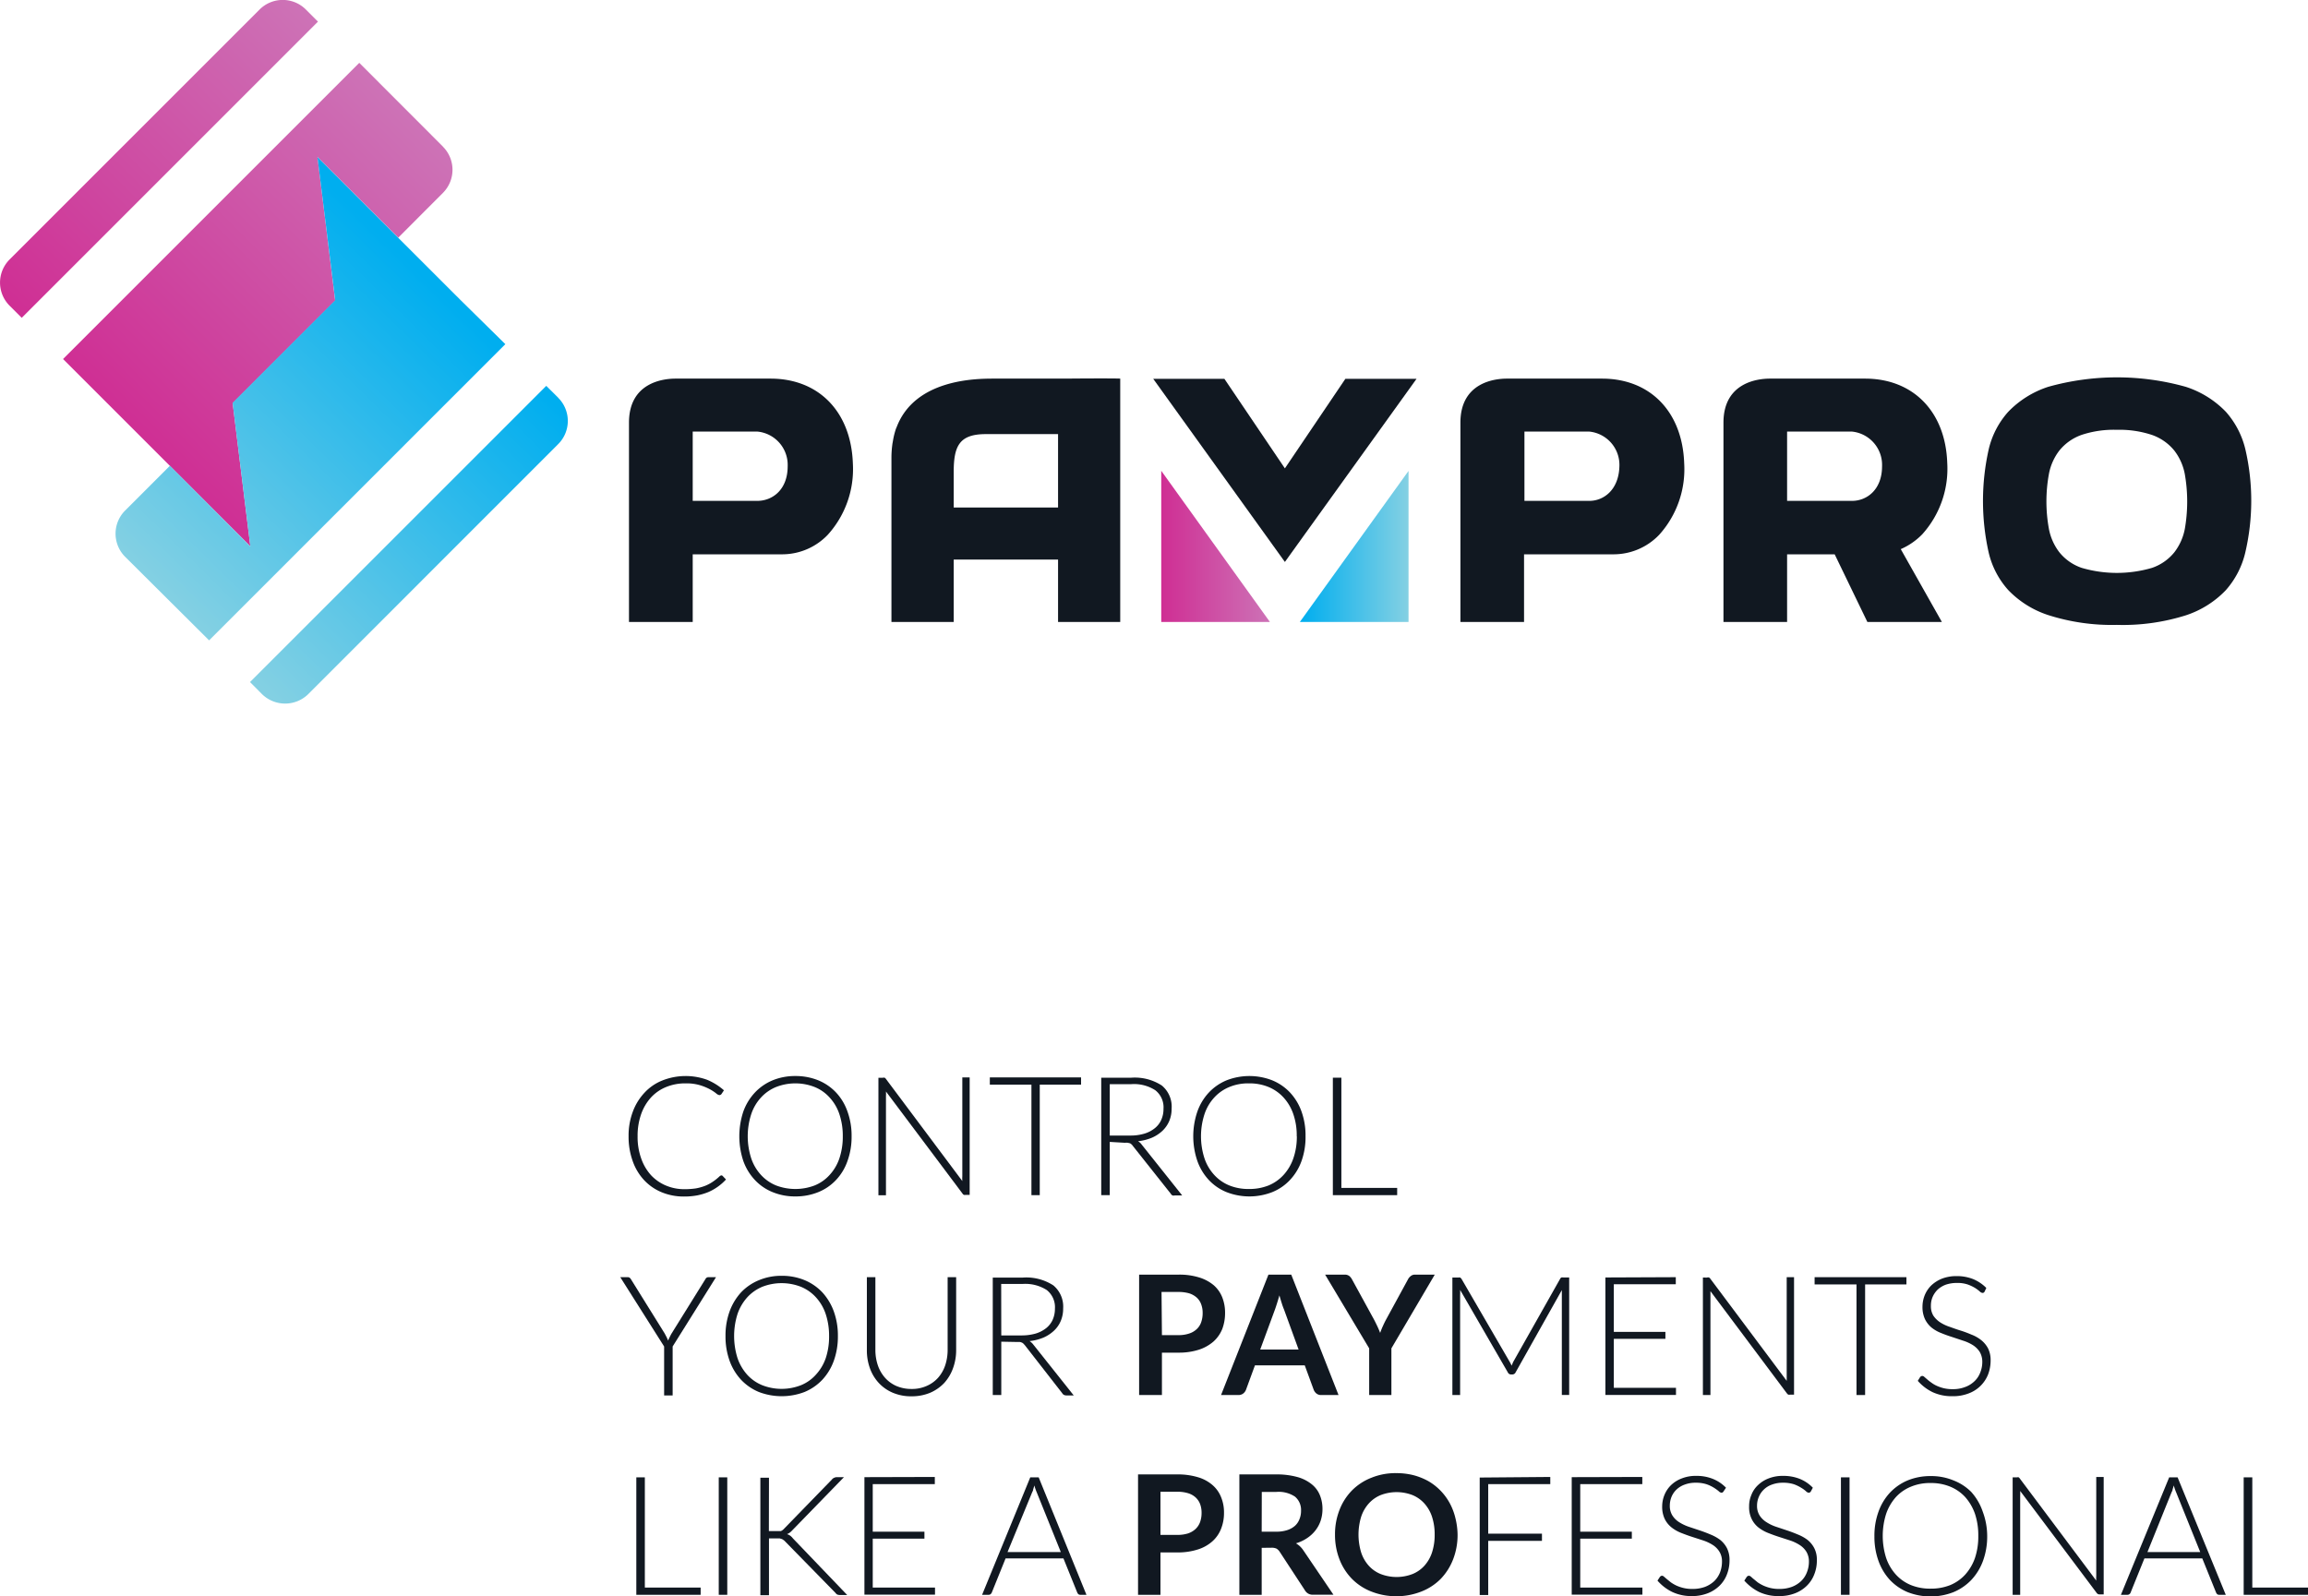 <?xml version="1.0" encoding="UTF-8"?> <svg xmlns="http://www.w3.org/2000/svg" xmlns:xlink="http://www.w3.org/1999/xlink" id="Layer_1" data-name="Layer 1" viewBox="0 0 235.76 163.07"> <defs> <style>.cls-1{fill:#111821;}.cls-2{fill:url(#linear-gradient);}.cls-3{fill:url(#linear-gradient-2);}.cls-4{fill:url(#linear-gradient-3);}.cls-5{fill:url(#linear-gradient-4);}</style> <linearGradient id="linear-gradient" x1="318.85" y1="303.8" x2="348.76" y2="273.9" gradientUnits="userSpaceOnUse"> <stop offset="0" stop-color="#cf2f94"></stop> <stop offset="1" stop-color="#cd72b6"></stop> </linearGradient> <linearGradient id="linear-gradient-2" x1="352.17" y1="291.47" x2="322.56" y2="321.78" gradientUnits="userSpaceOnUse"> <stop offset="0.01" stop-color="#00aeef"></stop> <stop offset="0.99" stop-color="#83d0e3"></stop> </linearGradient> <linearGradient id="linear-gradient-3" x1="118.62" y1="55.82" x2="129.72" y2="55.82" gradientUnits="userSpaceOnUse"> <stop offset="0.01" stop-color="#cf2f94"></stop> <stop offset="1" stop-color="#cd72b6"></stop> </linearGradient> <linearGradient id="linear-gradient-4" x1="132.78" y1="55.82" x2="143.88" y2="55.82" xlink:href="#linear-gradient-2"></linearGradient> </defs> <path class="cls-1" d="M380.32,381.66a.18.18,0,0,1,.14.06l.34.36a5.32,5.32,0,0,1-1.77,1.27,6.2,6.2,0,0,1-1.15.35,7.2,7.2,0,0,1-1.37.12,5.88,5.88,0,0,1-2.29-.44,5.14,5.14,0,0,1-1.79-1.24,5.54,5.54,0,0,1-1.16-1.94,7.32,7.32,0,0,1-.42-2.54,6.91,6.91,0,0,1,.43-2.5,5.7,5.7,0,0,1,1.19-1.94,5,5,0,0,1,1.84-1.26,6.46,6.46,0,0,1,4.55-.07,6.13,6.13,0,0,1,1.73,1.08l-.26.39a.27.27,0,0,1-.21.1.69.69,0,0,1-.34-.19,4.62,4.62,0,0,0-.63-.41,5.54,5.54,0,0,0-1-.41,4.83,4.83,0,0,0-1.46-.19,5.11,5.11,0,0,0-2,.37,4.29,4.29,0,0,0-1.56,1.08,5,5,0,0,0-1,1.7,6.64,6.64,0,0,0-.36,2.25,6.49,6.49,0,0,0,.37,2.28,5,5,0,0,0,1,1.7,4.43,4.43,0,0,0,1.53,1.06,4.8,4.8,0,0,0,1.9.37,7.78,7.78,0,0,0,1.15-.08,5.16,5.16,0,0,0,.94-.26,4,4,0,0,0,.79-.42,5.23,5.23,0,0,0,.72-.58l.08-.05Z" transform="translate(-306.64 -261.58)"></path> <path class="cls-1" d="M393.63,377.66a7.26,7.26,0,0,1-.42,2.53,5.42,5.42,0,0,1-1.17,1.94,5.09,5.09,0,0,1-1.81,1.24,6.13,6.13,0,0,1-2.34.44,6,6,0,0,1-2.33-.44,5.09,5.09,0,0,1-1.81-1.24,5.58,5.58,0,0,1-1.18-1.94,8,8,0,0,1,0-5.05,5.58,5.58,0,0,1,1.18-1.94,5.24,5.24,0,0,1,1.81-1.25,6,6,0,0,1,2.33-.44,6.13,6.13,0,0,1,2.34.44,5.22,5.22,0,0,1,1.81,1.24,5.46,5.46,0,0,1,1.17,1.95A7.24,7.24,0,0,1,393.63,377.66Zm-.9,0a6.92,6.92,0,0,0-.35-2.26,4.68,4.68,0,0,0-1-1.7,4.15,4.15,0,0,0-1.53-1.07,5.4,5.4,0,0,0-3.93,0,4.27,4.27,0,0,0-1.54,1.07,4.68,4.68,0,0,0-1,1.7,7.31,7.31,0,0,0,0,4.53,4.72,4.72,0,0,0,1,1.69,4.27,4.27,0,0,0,1.54,1.07,5.54,5.54,0,0,0,3.93,0,4.15,4.15,0,0,0,1.53-1.07,4.72,4.72,0,0,0,1-1.69A6.94,6.94,0,0,0,392.73,377.66Z" transform="translate(-306.64 -261.58)"></path> <path class="cls-1" d="M397,371.68a.4.4,0,0,1,.14.13l7.8,10.43a4.26,4.26,0,0,1,0-.5V371.65h.75v12h-.41a.34.34,0,0,1-.18,0,.33.33,0,0,1-.14-.13l-7.82-10.43a4,4,0,0,1,0,.47v10.13h-.77v-12h.44A.42.42,0,0,1,397,371.68Z" transform="translate(-306.64 -261.58)"></path> <path class="cls-1" d="M417.07,371.65v.74h-4.22v11.29H412V372.39h-4.25v-.74Z" transform="translate(-306.64 -261.58)"></path> <path class="cls-1" d="M420,378.24v5.44h-.87v-12h3.08a5.07,5.07,0,0,1,3.11.8,2.8,2.8,0,0,1,1,2.36,3.22,3.22,0,0,1-.24,1.26,3,3,0,0,1-.69,1,3.75,3.75,0,0,1-1.08.71,5.1,5.1,0,0,1-1.42.36,1.18,1.18,0,0,1,.37.34l4.14,5.2h-.75a.55.55,0,0,1-.24,0,.44.44,0,0,1-.18-.18l-3.87-4.88a.73.73,0,0,0-.14-.16.46.46,0,0,0-.16-.11l-.21-.05a1.32,1.32,0,0,0-.3,0Zm0-.65h2.09a4.85,4.85,0,0,0,1.43-.19,3.09,3.09,0,0,0,1.07-.55,2.24,2.24,0,0,0,.67-.86,2.71,2.71,0,0,0,.23-1.13,2.21,2.21,0,0,0-.84-1.9,4,4,0,0,0-2.44-.62H420Z" transform="translate(-306.64 -261.58)"></path> <path class="cls-1" d="M440,377.66a7.26,7.26,0,0,1-.41,2.53,5.58,5.58,0,0,1-1.18,1.94,5.09,5.09,0,0,1-1.81,1.24,6.42,6.42,0,0,1-4.67,0,5.09,5.09,0,0,1-1.81-1.24,5.56,5.56,0,0,1-1.17-1.94,7.8,7.8,0,0,1,0-5.05,5.56,5.56,0,0,1,1.17-1.94,5.24,5.24,0,0,1,1.81-1.25,6.42,6.42,0,0,1,4.67,0,5.22,5.22,0,0,1,1.81,1.24,5.63,5.63,0,0,1,1.18,1.95A7.24,7.24,0,0,1,440,377.66Zm-.9,0a6.66,6.66,0,0,0-.35-2.26,4.81,4.81,0,0,0-1-1.7,4.32,4.32,0,0,0-1.53-1.07,5.1,5.1,0,0,0-2-.37,5,5,0,0,0-2,.37,4.27,4.27,0,0,0-1.54,1.07,4.68,4.68,0,0,0-1,1.7,7.31,7.31,0,0,0,0,4.53,4.72,4.72,0,0,0,1,1.69,4.27,4.27,0,0,0,1.54,1.07,5.18,5.18,0,0,0,2,.36,5.29,5.29,0,0,0,2-.36,4.32,4.32,0,0,0,1.53-1.07,4.85,4.85,0,0,0,1-1.69A6.68,6.68,0,0,0,439.11,377.66Z" transform="translate(-306.64 -261.58)"></path> <path class="cls-1" d="M443.66,382.94h5.7v.74h-6.57v-12h.87Z" transform="translate(-306.64 -261.58)"></path> <path class="cls-1" d="M375.35,399.14v5h-.87v-5L370,392.06h.76a.32.32,0,0,1,.2.06.49.49,0,0,1,.13.15l3.44,5.53.2.38c.06.12.11.24.16.36a2.83,2.83,0,0,1,.16-.36c.06-.12.12-.25.2-.38l3.44-5.53a.44.44,0,0,1,.12-.15.34.34,0,0,1,.2-.06h.77Z" transform="translate(-306.64 -261.58)"></path> <path class="cls-1" d="M392.23,398.07a7.32,7.32,0,0,1-.42,2.54,5.67,5.67,0,0,1-1.17,1.93,5.28,5.28,0,0,1-1.82,1.25,6.53,6.53,0,0,1-4.66,0,5.28,5.28,0,0,1-1.82-1.25,5.67,5.67,0,0,1-1.17-1.93,7.32,7.32,0,0,1-.42-2.54,7.24,7.24,0,0,1,.42-2.52,5.82,5.82,0,0,1,1.17-1.94,5.26,5.26,0,0,1,1.82-1.24,5.87,5.87,0,0,1,2.33-.45,6,6,0,0,1,2.33.44,5.28,5.28,0,0,1,1.82,1.25,5.82,5.82,0,0,1,1.17,1.94A7.24,7.24,0,0,1,392.23,398.07Zm-.9,0a7,7,0,0,0-.35-2.26,4.76,4.76,0,0,0-1-1.7,4.27,4.27,0,0,0-1.53-1.07,5.43,5.43,0,0,0-3.94,0,4.36,4.36,0,0,0-1.53,1.07,4.94,4.94,0,0,0-1,1.7,7.5,7.5,0,0,0,0,4.53,4.94,4.94,0,0,0,1,1.7,4.21,4.21,0,0,0,1.53,1.06,5.43,5.43,0,0,0,3.94,0A4.13,4.13,0,0,0,390,402a4.76,4.76,0,0,0,1-1.7A6.94,6.94,0,0,0,391.33,398.07Z" transform="translate(-306.64 -261.58)"></path> <path class="cls-1" d="M399.75,403.48a3.67,3.67,0,0,0,1.55-.31,3.37,3.37,0,0,0,1.16-.83,3.71,3.71,0,0,0,.73-1.27,5,5,0,0,0,.25-1.57v-7.44h.87v7.44a5.34,5.34,0,0,1-.32,1.86,4.49,4.49,0,0,1-.9,1.51,4.35,4.35,0,0,1-1.44,1,4.84,4.84,0,0,1-1.9.36,4.77,4.77,0,0,1-1.9-.36,4.16,4.16,0,0,1-1.44-1,4.36,4.36,0,0,1-.91-1.51,5.34,5.34,0,0,1-.31-1.86v-7.44h.87v7.44a4.9,4.9,0,0,0,.25,1.56,3.71,3.71,0,0,0,.73,1.27,3.36,3.36,0,0,0,1.15.84A3.88,3.88,0,0,0,399.75,403.48Z" transform="translate(-306.64 -261.58)"></path> <path class="cls-1" d="M408.92,398.65v5.45h-.87v-12h3.08a5.07,5.07,0,0,1,3.11.8,2.82,2.82,0,0,1,1,2.36,3.22,3.22,0,0,1-.24,1.26,2.89,2.89,0,0,1-.69,1,3.75,3.75,0,0,1-1.08.71,5.1,5.1,0,0,1-1.42.36,1.48,1.48,0,0,1,.37.34l4.14,5.21h-.75a.57.57,0,0,1-.24-.05.42.42,0,0,1-.18-.17L411.32,399l-.15-.16a.44.44,0,0,0-.16-.1.65.65,0,0,0-.21-.06l-.3,0Zm0-.64H411a5.21,5.21,0,0,0,1.43-.19,3.27,3.27,0,0,0,1.07-.55,2.31,2.31,0,0,0,.67-.86,2.75,2.75,0,0,0,.23-1.13,2.23,2.23,0,0,0-.84-1.91,4.08,4.08,0,0,0-2.44-.62h-2.21Z" transform="translate(-306.64 -261.58)"></path> <path class="cls-1" d="M425.33,399.77v4.33H423V391.8h4a6.84,6.84,0,0,1,2.14.29,4.24,4.24,0,0,1,1.49.8,3.21,3.21,0,0,1,.87,1.25,4.27,4.27,0,0,1,.28,1.58,4.59,4.59,0,0,1-.29,1.64,3.47,3.47,0,0,1-.9,1.28,4.28,4.28,0,0,1-1.49.83,6.65,6.65,0,0,1-2.1.3Zm0-1.79H427a3.31,3.31,0,0,0,1.1-.16,2,2,0,0,0,.78-.45,1.72,1.72,0,0,0,.46-.71,2.81,2.81,0,0,0,.15-.94,2.48,2.48,0,0,0-.15-.89,1.71,1.71,0,0,0-.46-.69,2.12,2.12,0,0,0-.77-.43,4,4,0,0,0-1.11-.14h-1.71Z" transform="translate(-306.64 -261.58)"></path> <path class="cls-1" d="M443.37,404.1H441.6a.74.74,0,0,1-.48-.15.93.93,0,0,1-.28-.37l-.92-2.51h-5.09l-.92,2.51a.9.9,0,0,1-.27.36.77.77,0,0,1-.48.16h-1.79l4.84-12.3h2.33Zm-8-4.65h3.92l-1.49-4.09a6.48,6.48,0,0,1-.23-.64c-.08-.25-.16-.52-.24-.8-.08.28-.16.55-.24.8s-.15.47-.22.66Z" transform="translate(-306.64 -261.58)"></path> <path class="cls-1" d="M448.77,399.33v4.77H446.5v-4.77L442,391.8h2a.75.75,0,0,1,.47.14,1.19,1.19,0,0,1,.29.37l2.25,4.11c.13.25.24.48.34.69s.19.43.27.64c.08-.21.16-.43.26-.65s.2-.44.33-.68l2.24-4.11a1,1,0,0,1,.28-.35.67.67,0,0,1,.47-.16h2Z" transform="translate(-306.64 -261.58)"></path> <path class="cls-1" d="M461.05,401.1l.11-.26a2.1,2.1,0,0,1,.13-.26l4.72-8.36a.25.25,0,0,1,.14-.13.5.5,0,0,1,.19,0h.59v12h-.75V393.62c0-.08,0-.16,0-.24l-4.72,8.4a.37.37,0,0,1-.34.22H461a.36.36,0,0,1-.34-.22l-4.87-8.42a4.12,4.12,0,0,1,0,.48V404.1H455v-12h.61a.5.5,0,0,1,.19,0s.08.06.13.13l4.86,8.37A3.92,3.92,0,0,1,461.05,401.1Z" transform="translate(-306.64 -261.58)"></path> <path class="cls-1" d="M477.82,392.06v.72h-6.33v4.87h5.27v.71h-5.27v5h6.35l0,.73h-7.21v-12Z" transform="translate(-306.64 -261.58)"></path> <path class="cls-1" d="M481.21,392.09a.4.4,0,0,1,.14.13l7.8,10.43c0-.17,0-.33,0-.49v-10.1h.75v12h-.4a.49.49,0,0,1-.19,0,.55.55,0,0,1-.14-.13l-7.81-10.44c0,.17,0,.33,0,.48V404.1h-.77v-12H481A.42.42,0,0,1,481.21,392.09Z" transform="translate(-306.64 -261.58)"></path> <path class="cls-1" d="M501.38,392.06v.74h-4.22v11.3h-.88V392.8H492v-.74Z" transform="translate(-306.64 -261.58)"></path> <path class="cls-1" d="M509.37,393.52a.23.23,0,0,1-.22.15.5.5,0,0,1-.29-.16,3.81,3.81,0,0,0-.47-.35,4.3,4.3,0,0,0-.74-.35,3.23,3.23,0,0,0-1.1-.16,3.45,3.45,0,0,0-1.16.18,2.54,2.54,0,0,0-.83.51,2.38,2.38,0,0,0-.51.75,2.29,2.29,0,0,0-.17.9,1.85,1.85,0,0,0,.25,1,2.48,2.48,0,0,0,.69.68,4.16,4.16,0,0,0,1,.47c.36.13.72.26,1.11.38s.75.26,1.1.41a3.7,3.7,0,0,1,1,.57,2.7,2.7,0,0,1,.69.84,2.67,2.67,0,0,1,.26,1.23,4,4,0,0,1-.26,1.43,3.4,3.4,0,0,1-2,1.94,4.35,4.35,0,0,1-1.63.28,4.66,4.66,0,0,1-2.05-.42,4.78,4.78,0,0,1-1.5-1.15l.23-.37a.3.3,0,0,1,.24-.13.34.34,0,0,1,.2.1l.29.25a3.93,3.93,0,0,0,.41.32,2.86,2.86,0,0,0,.55.33,4,4,0,0,0,.72.25,3.73,3.73,0,0,0,.93.1,3.38,3.38,0,0,0,1.27-.22,2.69,2.69,0,0,0,.95-.59,2.35,2.35,0,0,0,.59-.89,2.87,2.87,0,0,0,.21-1.1,2,2,0,0,0-.26-1,2.27,2.27,0,0,0-.69-.69,4.27,4.27,0,0,0-1-.46l-1.11-.37c-.38-.12-.75-.25-1.11-.4a3.72,3.72,0,0,1-1-.56,2.62,2.62,0,0,1-.68-.86,2.9,2.9,0,0,1-.26-1.29,3.17,3.17,0,0,1,.23-1.17,3,3,0,0,1,.67-1,3.51,3.51,0,0,1,1.09-.69,4.08,4.08,0,0,1,1.49-.26,4.49,4.49,0,0,1,1.68.3,4.11,4.11,0,0,1,1.36.91Z" transform="translate(-306.64 -261.58)"></path> <path class="cls-1" d="M372.51,423.77h5.7v.74h-6.57v-12h.87Z" transform="translate(-306.64 -261.58)"></path> <path class="cls-1" d="M380.93,424.51h-.87v-12h.87Z" transform="translate(-306.64 -261.58)"></path> <path class="cls-1" d="M385.18,418h1l.22,0a.81.81,0,0,0,.18-.1,1.2,1.2,0,0,0,.17-.16l4.86-5a.59.59,0,0,1,.25-.19.65.65,0,0,1,.29-.06h.7l-5.26,5.41a2.1,2.1,0,0,1-.28.26,1.25,1.25,0,0,1-.28.15,1.26,1.26,0,0,1,.33.16,1.48,1.48,0,0,1,.28.28l5.54,5.78h-.7a.78.78,0,0,1-.32-.05.64.64,0,0,1-.19-.18l-5.09-5.2a1.41,1.41,0,0,0-.18-.17l-.17-.11-.23-.07-.34,0h-.77v5.8h-.88v-12h.88Z" transform="translate(-306.64 -261.58)"></path> <path class="cls-1" d="M402.13,412.47v.73h-6.34v4.86h5.28v.71h-5.28v5h6.36l0,.72h-7.21v-12Z" transform="translate(-306.64 -261.58)"></path> <path class="cls-1" d="M417.62,424.51H417a.32.32,0,0,1-.2-.06.52.52,0,0,1-.12-.17l-1.41-3.49h-5.91l-1.41,3.49a.48.48,0,0,1-.12.16.31.31,0,0,1-.21.07h-.66l4.92-12h.86Zm-8.06-4.37H415l-2.45-6.08a5.41,5.41,0,0,1-.25-.72q-.06.21-.12.39c0,.13-.08.24-.12.34Z" transform="translate(-306.64 -261.58)"></path> <path class="cls-1" d="M425.18,420.18v4.33h-2.29v-12.3h4a7.08,7.08,0,0,1,2.13.29,3.94,3.94,0,0,1,1.49.81,3.18,3.18,0,0,1,.87,1.24,4.08,4.08,0,0,1,.29,1.58,4.35,4.35,0,0,1-.3,1.64,3.36,3.36,0,0,1-.89,1.28,4.06,4.06,0,0,1-1.49.83,6.65,6.65,0,0,1-2.1.3Zm0-1.79h1.71a3.66,3.66,0,0,0,1.1-.15,2.15,2.15,0,0,0,.77-.45,1.84,1.84,0,0,0,.47-.72,2.77,2.77,0,0,0,.15-.94,2.52,2.52,0,0,0-.15-.89,1.78,1.78,0,0,0-.46-.68,2,2,0,0,0-.77-.43,3.73,3.73,0,0,0-1.11-.15h-1.71Z" transform="translate(-306.64 -261.58)"></path> <path class="cls-1" d="M435.52,419.71v4.8h-2.28v-12.3H437a7.83,7.83,0,0,1,2.14.26,4,4,0,0,1,1.47.73,2.73,2.73,0,0,1,.85,1.12,3.68,3.68,0,0,1,.27,1.43,3.77,3.77,0,0,1-.18,1.17,3.36,3.36,0,0,1-.53,1,3.58,3.58,0,0,1-.85.79,4.07,4.07,0,0,1-1.15.54,2.3,2.3,0,0,1,.75.71l3.08,4.54h-2.07a.9.9,0,0,1-.85-.46l-2.58-3.94a1,1,0,0,0-.32-.31,1.18,1.18,0,0,0-.52-.09Zm0-1.65H437a3.5,3.5,0,0,0,1.13-.16,2.23,2.23,0,0,0,.79-.44,1.75,1.75,0,0,0,.46-.68,2.2,2.2,0,0,0,.16-.86,1.77,1.77,0,0,0-.62-1.44A3,3,0,0,0,437,414h-1.47Z" transform="translate(-306.64 -261.58)"></path> <path class="cls-1" d="M455.53,418.36a6.87,6.87,0,0,1-.45,2.51,6,6,0,0,1-1.26,2,5.71,5.71,0,0,1-2,1.31,7,7,0,0,1-5.09,0,5.71,5.71,0,0,1-2-1.31,5.89,5.89,0,0,1-1.27-2,6.87,6.87,0,0,1-.45-2.51,6.78,6.78,0,0,1,.45-2.5,5.84,5.84,0,0,1,1.27-2,5.71,5.71,0,0,1,2-1.31,6.49,6.49,0,0,1,2.54-.47,7.08,7.08,0,0,1,1.76.21,6.62,6.62,0,0,1,1.52.61,5.81,5.81,0,0,1,2.17,2.23,6.22,6.22,0,0,1,.58,1.51A7.43,7.43,0,0,1,455.53,418.36Zm-2.34,0a5.75,5.75,0,0,0-.27-1.82,3.79,3.79,0,0,0-.78-1.36,3.34,3.34,0,0,0-1.22-.86,4.52,4.52,0,0,0-3.24,0,3.34,3.34,0,0,0-1.22.86,3.79,3.79,0,0,0-.78,1.36,6.27,6.27,0,0,0,0,3.64,3.79,3.79,0,0,0,.78,1.36,3.31,3.31,0,0,0,1.22.85,4.52,4.52,0,0,0,3.24,0,3.31,3.31,0,0,0,1.22-.85,3.79,3.79,0,0,0,.78-1.36A5.71,5.71,0,0,0,453.19,418.36Z" transform="translate(-306.64 -261.58)"></path> <path class="cls-1" d="M465,412.47v.73h-6.34v5.06h5.49V419h-5.49v5.53h-.87v-12Z" transform="translate(-306.64 -261.58)"></path> <path class="cls-1" d="M474.4,412.47v.73h-6.34v4.86h5.27v.71h-5.27v5h6.35v.72h-7.22v-12Z" transform="translate(-306.64 -261.58)"></path> <path class="cls-1" d="M482.7,413.94a.24.24,0,0,1-.22.14.48.48,0,0,1-.28-.16,4.49,4.49,0,0,0-.47-.34,3.75,3.75,0,0,0-.75-.36,3.46,3.46,0,0,0-1.1-.16,3.12,3.12,0,0,0-1.15.19,2.37,2.37,0,0,0-.84.51,2.17,2.17,0,0,0-.51.75,2.43,2.43,0,0,0-.17.89,1.82,1.82,0,0,0,.26,1,2.21,2.21,0,0,0,.68.68,4.62,4.62,0,0,0,1,.48l1.11.37q.57.19,1.11.42a4.39,4.39,0,0,1,1,.56,2.65,2.65,0,0,1,.68.84,2.68,2.68,0,0,1,.26,1.24,3.93,3.93,0,0,1-.26,1.42,3.23,3.23,0,0,1-.75,1.16,3.6,3.6,0,0,1-1.21.78,4.39,4.39,0,0,1-1.63.29,4.6,4.6,0,0,1-2-.42,4.73,4.73,0,0,1-1.51-1.16l.24-.37a.3.3,0,0,1,.24-.13.39.39,0,0,1,.19.1l.29.25.41.33a4,4,0,0,0,.55.32,3.88,3.88,0,0,0,.73.25,3.71,3.71,0,0,0,.92.1,3.66,3.66,0,0,0,1.28-.21,2.94,2.94,0,0,0,.95-.59,2.57,2.57,0,0,0,.59-.89,3.12,3.12,0,0,0,.2-1.11,1.85,1.85,0,0,0-.26-1,2.13,2.13,0,0,0-.68-.69,4.37,4.37,0,0,0-1-.47l-1.11-.36c-.38-.12-.75-.26-1.11-.4a3.81,3.81,0,0,1-1-.57,2.55,2.55,0,0,1-.69-.86,2.87,2.87,0,0,1-.26-1.29,3.08,3.08,0,0,1,.23-1.16,2.94,2.94,0,0,1,.67-1,3.22,3.22,0,0,1,1.1-.69,3.83,3.83,0,0,1,1.48-.26,4.42,4.42,0,0,1,1.68.3,3.87,3.87,0,0,1,1.36.91Z" transform="translate(-306.64 -261.58)"></path> <path class="cls-1" d="M491.62,413.94a.25.25,0,0,1-.22.14.47.47,0,0,1-.29-.16,3,3,0,0,0-.47-.34,3.93,3.93,0,0,0-.74-.36,3.52,3.52,0,0,0-1.11-.16,3.15,3.15,0,0,0-1.15.19,2.24,2.24,0,0,0-.83.51,2.17,2.17,0,0,0-.51.75,2.25,2.25,0,0,0-.18.89,1.82,1.82,0,0,0,.26,1,2.24,2.24,0,0,0,.69.68,4.31,4.31,0,0,0,1,.48l1.11.37q.57.19,1.11.42a4.17,4.17,0,0,1,1,.56,2.65,2.65,0,0,1,.68.84,2.56,2.56,0,0,1,.26,1.24,3.73,3.73,0,0,1-.26,1.42,3.23,3.23,0,0,1-.75,1.16,3.51,3.51,0,0,1-1.21.78,4.35,4.35,0,0,1-1.63.29,4.63,4.63,0,0,1-2.05-.42,5,5,0,0,1-1.51-1.16l.24-.37a.3.3,0,0,1,.24-.13.41.41,0,0,1,.2.1c.08.07.17.16.29.25l.4.33a4.14,4.14,0,0,0,.56.32,4,4,0,0,0,.72.25,3.73,3.73,0,0,0,.93.1,3.6,3.6,0,0,0,1.27-.21,2.84,2.84,0,0,0,.95-.59,2.43,2.43,0,0,0,.59-.89,2.92,2.92,0,0,0,.21-1.11,1.93,1.93,0,0,0-.26-1,2.17,2.17,0,0,0-.69-.69,4.29,4.29,0,0,0-1-.47l-1.11-.36c-.38-.12-.75-.26-1.11-.4a4.06,4.06,0,0,1-1-.57,2.52,2.52,0,0,1-.68-.86,2.75,2.75,0,0,1-.26-1.29,2.89,2.89,0,0,1,.23-1.16,2.68,2.68,0,0,1,.67-1,3.18,3.18,0,0,1,1.09-.69,3.88,3.88,0,0,1,1.49-.26,4.49,4.49,0,0,1,1.68.3,3.84,3.84,0,0,1,1.35.91Z" transform="translate(-306.64 -261.58)"></path> <path class="cls-1" d="M495.57,424.51h-.88v-12h.88Z" transform="translate(-306.64 -261.58)"></path> <path class="cls-1" d="M509.63,418.49a7.26,7.26,0,0,1-.42,2.53A5.72,5.72,0,0,1,508,423a5.35,5.35,0,0,1-1.82,1.24,6.42,6.42,0,0,1-4.67,0,5.31,5.31,0,0,1-1.81-1.24,5.72,5.72,0,0,1-1.17-1.94,7.26,7.26,0,0,1-.42-2.53,7.16,7.16,0,0,1,.42-2.52,5.62,5.62,0,0,1,1.17-1.94,5.34,5.34,0,0,1,1.81-1.25,6.08,6.08,0,0,1,2.33-.44,5.91,5.91,0,0,1,2.34.44A5.21,5.21,0,0,1,508,414a5.76,5.76,0,0,1,1.17,2A7.16,7.16,0,0,1,509.63,418.49Zm-.91,0a6.92,6.92,0,0,0-.34-2.26,5.13,5.13,0,0,0-1-1.71,4.3,4.3,0,0,0-1.53-1.06,5.1,5.1,0,0,0-2-.37,5,5,0,0,0-2,.37,4.25,4.25,0,0,0-1.54,1.06,5,5,0,0,0-1,1.71,7.47,7.47,0,0,0,0,4.52,4.83,4.83,0,0,0,1,1.7,4.27,4.27,0,0,0,1.54,1.07,5.18,5.18,0,0,0,2,.36,5.29,5.29,0,0,0,2-.36,4.32,4.32,0,0,0,1.53-1.07,5,5,0,0,0,1-1.7A6.88,6.88,0,0,0,508.72,418.49Z" transform="translate(-306.64 -261.58)"></path> <path class="cls-1" d="M512.83,412.5a.46.46,0,0,1,.14.14l7.8,10.42a4.15,4.15,0,0,1,0-.49v-10.1h.76v12h-.41a.36.36,0,0,1-.32-.17L513,413.9a4.12,4.12,0,0,1,0,.48v10.13h-.77v-12h.44A.45.45,0,0,1,512.83,412.5Z" transform="translate(-306.64 -261.58)"></path> <path class="cls-1" d="M534,424.51h-.67a.32.32,0,0,1-.2-.06.52.52,0,0,1-.12-.17l-1.41-3.49h-5.91l-1.41,3.49a.31.31,0,0,1-.12.16.31.31,0,0,1-.2.07h-.67l4.93-12h.86Zm-8-4.37h5.39l-2.45-6.08a5.41,5.41,0,0,1-.25-.72q-.06.21-.12.39c0,.13-.08.24-.12.34Z" transform="translate(-306.64 -261.58)"></path> <path class="cls-1" d="M536.71,423.77h5.7v.74h-6.58v-12h.88Z" transform="translate(-306.64 -261.58)"></path> <path class="cls-2" d="M337.88,262.55a3.34,3.34,0,0,0-4.72,0l-25.54,25.54a3.34,3.34,0,0,0,0,4.72l1.24,1.24,30.26-30.26Zm14,14L343.34,268l-30.26,30.26,19.13,19.13-1.8-14.62,10.47-10.48-1.81-14.67,8.25,8.24,4.57-4.58A3.34,3.34,0,0,0,351.89,276.57Z" transform="translate(-306.64 -261.58)"></path> <path class="cls-3" d="M353.67,292.22l-14.6-14.59,1.81,14.62L330.4,302.73l1.81,14.67L324,309.16l-4.58,4.58a3.34,3.34,0,0,0,0,4.72L328,327l30.26-30.26Zm10,10L362.44,301l-30.26,30.26,1.22,1.23a3.37,3.37,0,0,0,4.73,0l25.53-25.54A3.34,3.34,0,0,0,363.66,302.22Z" transform="translate(-306.64 -261.58)"></path> <path class="cls-1" d="M522.87,325.42a21.32,21.32,0,0,1-7-1,9.92,9.92,0,0,1-4.1-2.57,8.69,8.69,0,0,1-2-3.87,24.14,24.14,0,0,1,0-10.43,8.71,8.71,0,0,1,2-3.89,9.93,9.93,0,0,1,4.09-2.56,26,26,0,0,1,14.06,0,9.91,9.91,0,0,1,4.1,2.56,8.88,8.88,0,0,1,2,3.9A23.25,23.25,0,0,1,536,318a8.86,8.86,0,0,1-2,3.88,9.92,9.92,0,0,1-4.1,2.57A21.38,21.38,0,0,1,522.87,325.42Zm0-19.93a10.47,10.47,0,0,0-3.57.51,5.11,5.11,0,0,0-2.3,1.61,5.62,5.62,0,0,0-1.07,2.42,15.58,15.58,0,0,0,0,5.56A5.64,5.64,0,0,0,517,318a5,5,0,0,0,2.3,1.6,12.79,12.79,0,0,0,7.15,0,5,5,0,0,0,2.3-1.6,5.64,5.64,0,0,0,1.07-2.4,16.22,16.22,0,0,0,0-5.56,5.62,5.62,0,0,0-1.07-2.42,5.11,5.11,0,0,0-2.3-1.61A10.53,10.53,0,0,0,522.87,305.49Z" transform="translate(-306.64 -261.58)"></path> <path class="cls-1" d="M385.35,300.26h-9.71c-1.12,0-4.75.32-4.75,4.5v20.36h6.51v-6.91h9.19a6.44,6.44,0,0,0,4.61-2,10,10,0,0,0,2.56-7.27C393.58,303.65,390.28,300.26,385.35,300.26ZM384,312.75H377.4v-7.08H384a3.42,3.42,0,0,1,3.1,3.54C387.1,311.65,385.51,312.75,384,312.75Z" transform="translate(-306.64 -261.58)"></path> <path class="cls-1" d="M470.28,300.26h-9.72c-1.11,0-4.74.32-4.74,4.5v20.36h6.5v-6.91h9.19a6.44,6.44,0,0,0,4.62-2,10,10,0,0,0,2.55-7.27C478.51,303.65,475.21,300.26,470.28,300.26ZM469,312.75h-6.64v-7.08h6.61a3.42,3.42,0,0,1,3.09,3.54C472,311.65,470.43,312.75,469,312.75Z" transform="translate(-306.64 -261.58)"></path> <path class="cls-1" d="M415.6,300.26h-7.47c-1.9,0-8,.08-9.88,4.91l-.09.21c-.06.18-.11.35-.16.54s-.11.47-.15.72-.05.24-.06.36a10.4,10.4,0,0,0-.09,1.27v16.85h6.36v-6.37h10.66v6.37h6.35V300.26C420.84,300.24,418.47,300.23,415.6,300.26Zm-.88,13.17H404.06v-3.62c0-2.68.58-3.88,3.29-3.88h7.37Z" transform="translate(-306.64 -261.58)"></path> <path class="cls-1" d="M503,316.16a10,10,0,0,0,2.55-7.27c-.17-5.24-3.47-8.63-8.4-8.63h-9.72c-1.11,0-4.74.32-4.74,4.5v20.36h6.5v-6.91h4.86l3.34,6.91H505l-4.2-7.44A6.9,6.9,0,0,0,503,316.16Zm-7.17-3.41h-6.64v-7.08h6.61a3.42,3.42,0,0,1,3.09,3.54C498.89,311.65,497.3,312.75,495.83,312.75Z" transform="translate(-306.64 -261.58)"></path> <polygon class="cls-1" points="137.43 38.7 131.25 47.85 125.07 38.7 117.8 38.7 131.25 57.41 144.7 38.7 137.43 38.7"></polygon> <polygon class="cls-4" points="118.63 48.11 118.62 48.11 118.62 63.54 129.72 63.54 118.63 48.11"></polygon> <polygon class="cls-5" points="143.88 48.11 132.78 63.54 143.88 63.54 143.88 48.11 143.88 48.11"></polygon> </svg> 